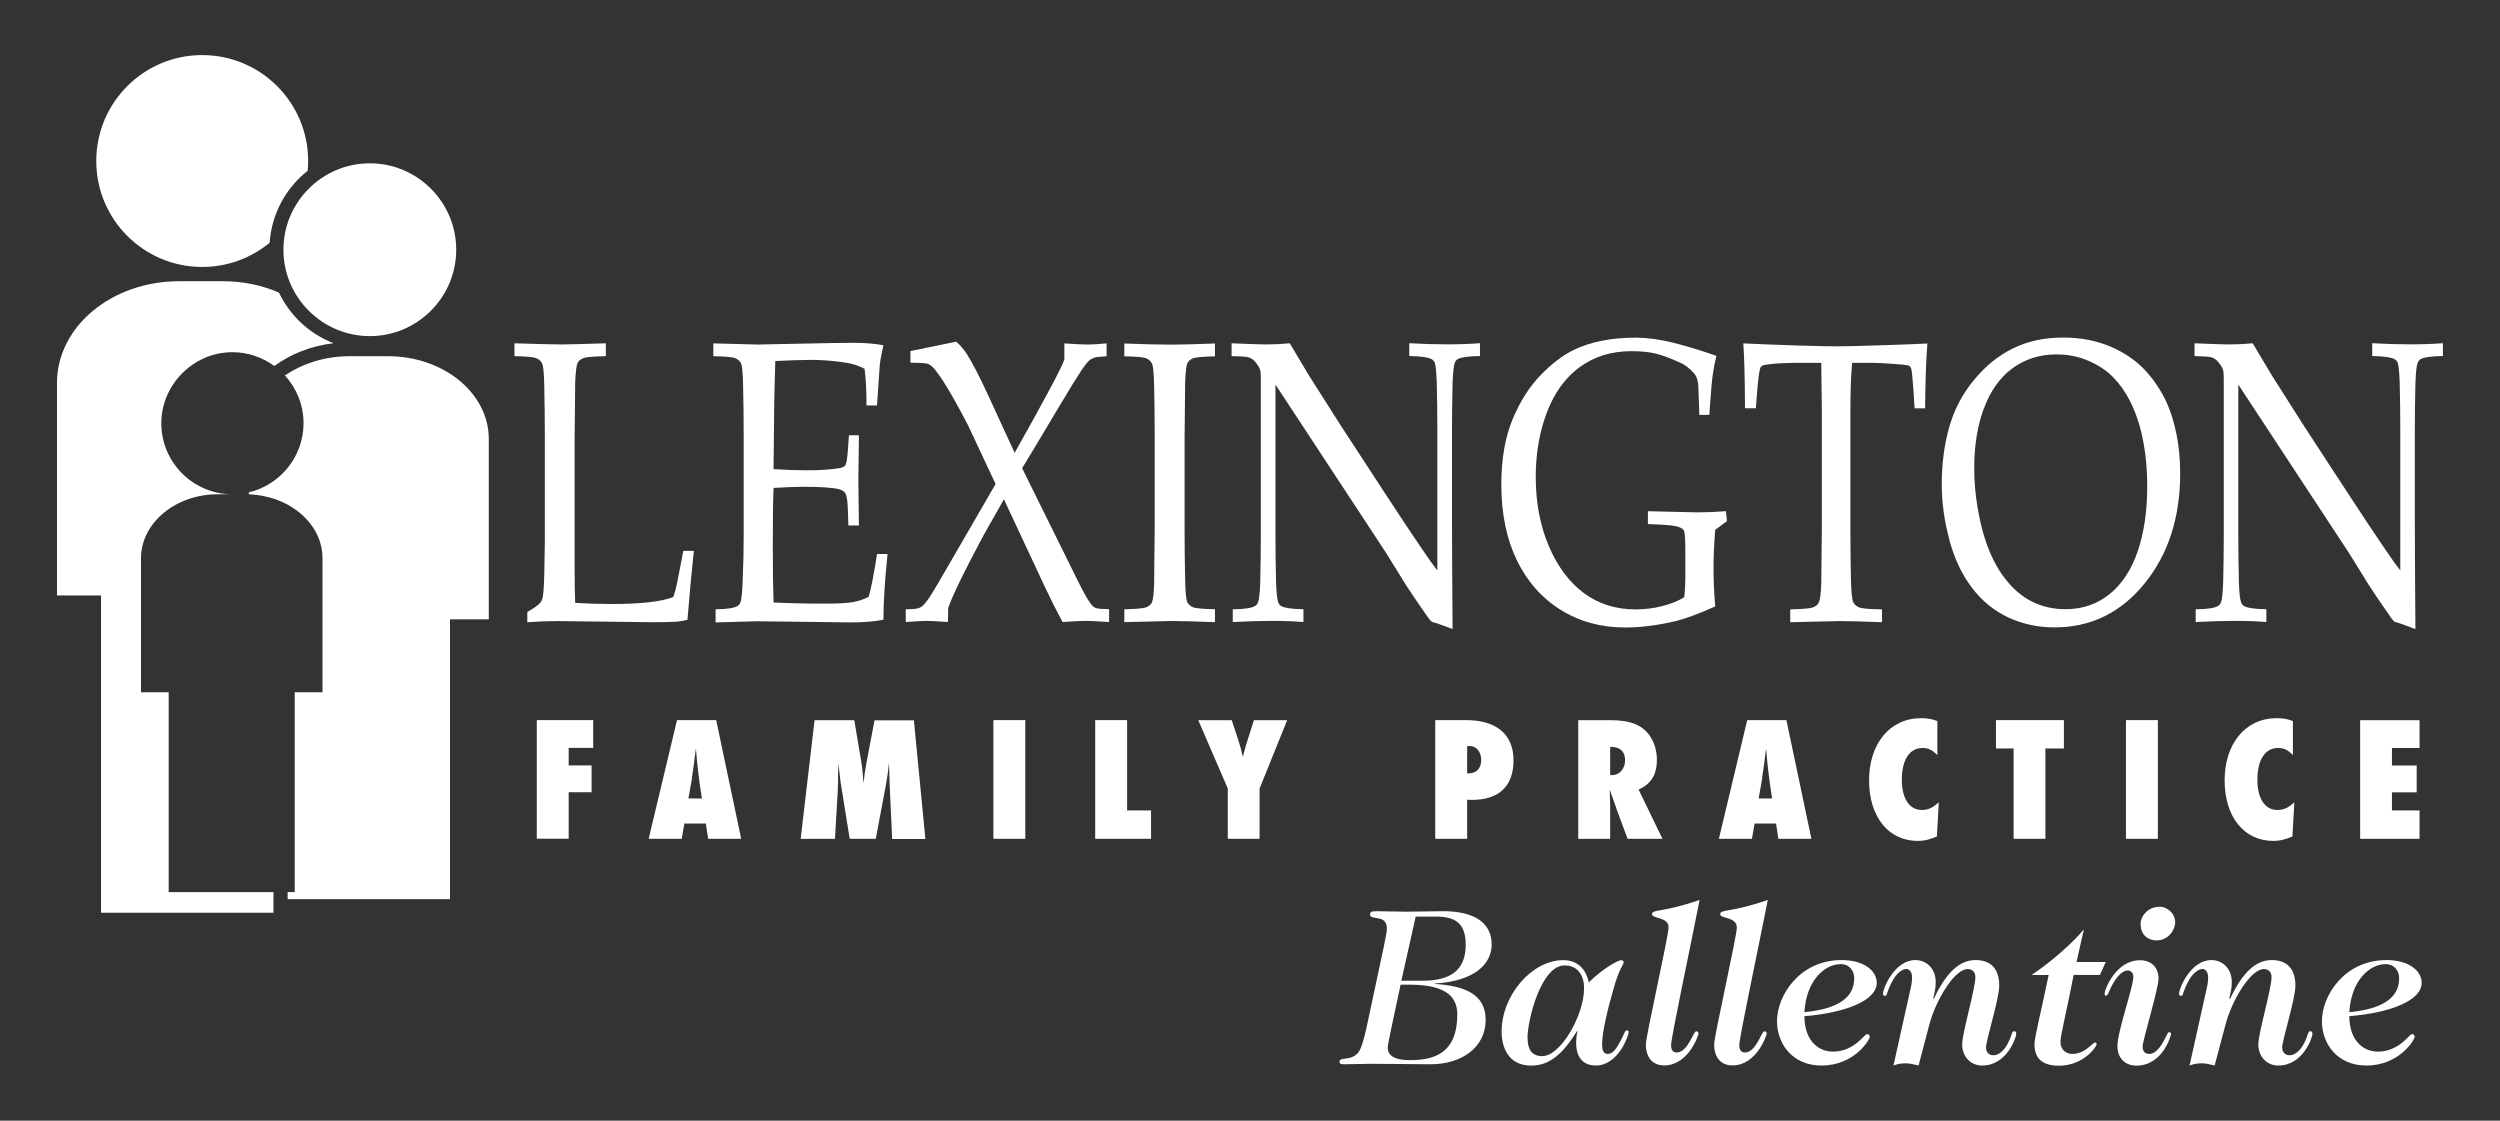 <?xml version="1.0" encoding="UTF-8"?>
<svg id="Layer_1" xmlns="http://www.w3.org/2000/svg" version="1.1" viewBox="0 0 261 117">
  <rect x="0" y="0" width="261" height="117" fill="#333333" stroke="none"/>
  <!-- Generator: Adobe Illustrator 29.7.1, SVG Export Plug-In . SVG Version: 2.1.1 Build 8)  -->
  <defs>
    <style>
      .st0 {
        fill: #fff;
      }
    </style>
  </defs>
  <path class="st0" d="M55.05,64.95v-1.06c.7-.4,1.14-.71,1.33-.94.11-.12.2-.28.25-.47.1-.38.16-1.2.19-2.46.04-1.87.06-2.98.06-3.34v-11.01c0-1.86-.02-3.67-.06-5.44-.03-1.3-.1-2.06-.23-2.3-.13-.24-.32-.42-.59-.53-.27-.12-1.03-.19-2.29-.22v-1.34c2.62.08,4.24.12,4.87.12.68,0,2.24-.04,4.67-.12v1.34c-1.3.03-2.09.1-2.37.22-.28.12-.48.28-.58.48-.12.27-.2.93-.25,1.99,0,.27-.02,2.21-.06,5.81v13.76c0,1.43.02,2.6.06,3.5,1.26.08,2.51.12,3.73.12,3.1,0,5.27-.24,6.51-.73.15-.41.28-.88.39-1.42l.66-3.4h1.1c-.22,2.04-.45,4.44-.67,7.2-.45.1-.81.16-1.07.19-.58.04-1.46.06-2.64.06l-9.78-.12c-1.06,0-2.13.04-3.22.12Z"/>
  <path class="st0" d="M74.71,64.95v-1.34c1.14-.01,1.89-.12,2.26-.33.15-.08.26-.21.33-.39.11-.27.19-.99.23-2.14.08-1.8.11-3.35.11-4.66v-10.43c0-1.85-.02-3.66-.06-5.43-.03-1.29-.1-2.06-.22-2.3-.12-.24-.32-.41-.59-.53-.27-.12-1.04-.19-2.3-.21v-1.34l4.65.12,4.91-.1c2.36-.05,4.08-.08,5.14-.08s2.09.08,3.06.25c-.18.78-.31,1.45-.38,2.03-.01.12-.11,1.54-.29,4.26h-1.1c.01-1.4-.05-2.68-.2-3.83-.6-.32-1.26-.53-1.98-.64-1.21-.19-2.43-.29-3.65-.29-.26,0-.84.02-1.74.04-.9.03-1.55.06-1.95.08-.05,1.53-.08,2.96-.11,4.3l-.07,6.99c1.28.08,2.45.12,3.52.12,1.29,0,2.41-.07,3.33-.22.34-.05.56-.16.66-.33.1-.16.19-.72.26-1.68l.1-1.43h1.04v.39l-.06,4.26.06,4.77h-1.1l-.04-1.39c-.03-1.01-.11-1.64-.23-1.89-.12-.25-.37-.42-.72-.51-.64-.16-1.86-.25-3.67-.25-.73,0-1.78.04-3.15.12-.06,1.38-.08,3.43-.08,6.15,0,2.55.03,4.49.08,5.81,1.57.08,3.35.12,5.32.12,1.38,0,2.37-.05,2.97-.16.59-.11,1.14-.29,1.63-.55.14-.42.27-1,.41-1.72.23-1.22.39-2.13.47-2.75h1.1c-.28,2.76-.43,5.05-.43,6.86-.94.19-2.08.28-3.42.28l-9.79-.12c-.14,0-1.57.04-4.3.12Z"/>
  <path class="st0" d="M94.56,64.95v-1.34c.77,0,1.27-.06,1.52-.19.25-.13.55-.46.91-.99.36-.53,1.19-1.92,2.47-4.16l4.48-7.74-2.89-6.16c-.26-.52-.76-1.45-1.51-2.79-.75-1.34-1.41-2.36-1.98-3.06-.25-.27-.47-.45-.67-.53-.2-.08-.81-.12-1.84-.12v-1.22l4.78-.98c.42.36.81.82,1.17,1.39.52.82,1.25,2.23,2.18,4.24l2.75,5.98c3.35-5.96,5.08-9.22,5.19-9.78v-1.65c1.18.08,1.99.12,2.42.12s1.1-.04,1.99-.12v1.34c-.69.04-1.12.09-1.29.15-.17.06-.33.15-.48.25-.19.16-.48.52-.86,1.08-.38.56-1.09,1.7-2.12,3.43-1.03,1.73-1.99,3.33-2.87,4.8l-1.2,1.98,5.56,11.24c.71,1.46,1.24,2.43,1.6,2.91.16.23.35.38.54.45.2.07.66.11,1.38.12v1.34c-1.2-.08-2.01-.12-2.42-.12-.47,0-1.28.04-2.44.12-.66-1.23-1.26-2.43-1.82-3.62l-4.3-9.19-2.09,3.69c-2.05,3.82-3.29,6.37-3.73,7.66l-.02,1.46c-1.14-.08-1.9-.12-2.3-.12-.26,0-.97.04-2.12.12Z"/>
  <path class="st0" d="M126.84,63.61v1.34c-2.28-.08-3.78-.12-4.5-.12l-4.96.12v-1.34c1.26-.03,2.03-.1,2.3-.21.27-.12.46-.28.57-.48.13-.27.21-.93.24-1.98.01-.29.03-2.22.06-5.8v-9.46c0-1.85-.02-3.66-.06-5.44-.03-1.29-.1-2.06-.23-2.3-.13-.24-.32-.41-.59-.53-.27-.12-1.03-.19-2.29-.21v-1.34c2.05.08,3.63.12,4.74.12s2.64-.04,4.72-.12v1.34c-1.26.03-2.03.1-2.3.21-.27.12-.46.28-.57.48-.12.27-.2.93-.24,1.98,0,.27-.02,2.21-.06,5.8v9.46c0,1.85.02,3.66.06,5.41.03,1.3.1,2.06.22,2.31.12.25.32.43.59.54.27.12,1.04.19,2.3.21Z"/>
  <path class="st0" d="M128.7,64.95v-1.34c1.16-.01,1.93-.12,2.31-.33.15-.08.26-.21.33-.39.11-.27.19-.99.23-2.14.04-1.8.06-3.35.06-4.65v-16.63c0-.45-.03-.74-.08-.88-.08-.25-.27-.54-.57-.88-.2-.22-.43-.36-.69-.42-.25-.06-.82-.1-1.71-.11v-1.34c1.9.08,3.09.12,3.59.12.83,0,1.65-.04,2.48-.12.91,1.51,1.58,2.63,2,3.35l3.31,5.21,4.85,7.43c1.55,2.37,2.79,4.23,3.73,5.6.6.9,1.11,1.61,1.52,2.12v-14.89c0-1.33-.02-2.89-.06-4.69-.04-1.13-.11-1.83-.21-2.1-.08-.18-.2-.31-.36-.39-.38-.19-1.15-.29-2.3-.31v-1.34c1.31.08,2.63.12,3.95.12s2.41-.04,3.43-.12v1.34c-1.16.01-1.93.12-2.3.31-.15.08-.27.22-.33.41-.11.26-.19.98-.23,2.15-.04,1.8-.06,3.35-.06,4.64v9.84c0,1.99.02,5.71.06,11.15l-1.7-.62-.39-.1c-.07-.03-.13-.07-.19-.13-.08-.07-.28-.34-.61-.83-.91-1.3-1.57-2.28-1.99-2.94l-2.09-3.37-11.52-17.53v15.85c0,1.35.02,2.94.06,4.77.04,1.14.12,1.85.23,2.11.07.19.18.33.33.41.38.19,1.14.3,2.3.31v1.34c-.96-.08-2.03-.12-3.21-.12-1.28,0-2.68.04-4.18.12Z"/>
  <path class="st0" d="M179.07,63.31c-1.67.75-3.03,1.26-4.08,1.52-1.88.45-3.66.68-5.34.68-2.52,0-4.76-.62-6.73-1.85-1.97-1.23-3.49-2.96-4.57-5.19-1.07-2.22-1.61-4.85-1.61-7.88,0-2.66.39-4.92,1.16-6.78.77-1.86,1.74-3.39,2.89-4.59,1.15-1.2,2.3-2.09,3.45-2.66,1.77-.87,3.95-1.31,6.56-1.31,1.22.01,2.5.19,3.84.52,1.34.33,2.86.79,4.55,1.38-.17.7-.3,1.38-.39,2.05-.09.67-.21,2.04-.35,4.11h-1.04l-.08-2.32c-.01-.35-.03-.64-.04-.85-.01-.22-.08-.49-.2-.83-.3-.49-.77-.93-1.41-1.32-1.12-.53-2.04-.88-2.76-1.06-.72-.18-1.59-.27-2.6-.27-2.07,0-3.87.55-5.38,1.65-1.51,1.1-2.66,2.68-3.44,4.73-.78,2.05-1.17,4.3-1.17,6.73,0,2.68.45,5.09,1.36,7.23.91,2.14,2.13,3.78,3.67,4.92,1.54,1.14,3.33,1.7,5.38,1.7.96,0,1.89-.11,2.79-.34.9-.23,1.67-.54,2.3-.93.08-.54.12-1.41.12-2.6v-2.26c0-1.19-.05-1.89-.15-2.09-.1-.2-.37-.36-.8-.46-.43-.1-1.42-.18-2.96-.23v-1.34l5.1.12c.99,0,2.01-.04,3.05-.12l.1,1.04-1.22.9c-.12,1.46-.18,2.8-.18,4.03s.06,2.55.18,3.98Z"/>
  <path class="st0" d="M183.28,42.62h-1.1c-.02-3.26-.08-5.52-.18-6.77,1.19.06,3.07.13,5.63.22,2.07.06,3.44.09,4.13.09.75,0,2.48-.04,5.17-.13,1.96-.06,3.39-.12,4.29-.17-.13,1.53-.21,3.79-.24,6.77h-1.1l-.12-1.96c-.09-1.18-.16-1.86-.19-2.02-.03-.16-.08-.28-.13-.35-.05-.07-.14-.12-.26-.16-.15-.04-.69-.1-1.62-.16-.93-.07-1.67-.1-2.21-.1h-1.99c-.12,1.31-.18,3.07-.18,5.3v11.96c0,1.86.02,3.66.06,5.42.03,1.3.11,2.07.24,2.31.13.25.33.43.61.54.27.12,1.07.19,2.39.21v1.34c-1.98-.08-3.46-.12-4.45-.12-.43,0-2.14.04-5.13.12v-1.34c1.3-.03,2.1-.1,2.39-.21.29-.12.48-.28.58-.48.14-.27.23-.93.27-1.98,0-.29.02-2.22.06-5.81v-11.92c0-.57,0-1.2-.02-1.88l-.04-3.46h-2.45c-1.41,0-2.54.07-3.38.2-.26.04-.43.13-.51.27-.11.23-.22.97-.33,2.23l-.16,2.06Z"/>
  <path class="st0" d="M207.12,42.65c.67-1.83,1.66-3.23,2.98-4.2s2.86-1.45,4.6-1.45c1.21,0,2.34.23,3.38.69,1.05.46,1.9,1.03,2.55,1.71.65.67,1.22,1.46,1.69,2.37.47.91.86,1.92,1.15,3.03.47,1.82.7,3.82.7,5.98,0,2.53-.32,4.77-.97,6.71-.65,1.94-1.62,3.44-2.93,4.51-1.31,1.07-2.85,1.6-4.62,1.6-1.28,0-2.45-.26-3.5-.79-1.05-.52-2.01-1.34-2.86-2.45-.85-1.11-1.54-2.48-2.06-4.11-.32-.97-.58-2.12-.8-3.45s-.32-2.65-.32-3.94c0-2.31.33-4.39,1-6.22ZM203.51,56.37c.53,1.96,1.32,3.62,2.36,4.99s2.3,2.4,3.79,3.1c1.49.69,3.1,1.04,4.83,1.04,3.79,0,6.92-1.53,9.4-4.58,2.48-3.06,3.72-6.88,3.72-11.48,0-1.43-.12-2.78-.37-4.03-.25-1.25-.58-2.35-.99-3.27-.55-1.24-1.3-2.38-2.25-3.43-.95-1.04-2.17-1.88-3.65-2.52-1.48-.63-3.13-.95-4.94-.95-1.96,0-3.7.37-5.23,1.12-1.52.74-2.89,1.84-4.09,3.3-1.21,1.46-2.07,3.1-2.59,4.93-.52,1.83-.78,3.82-.78,5.98,0,1.91.27,3.84.8,5.8Z"/>
  <path class="st0" d="M229.23,64.95v-1.34c1.16-.01,1.93-.12,2.31-.33.15-.08.26-.21.33-.39.11-.27.19-.99.23-2.14.04-1.8.06-3.35.06-4.65v-16.63c0-.45-.03-.74-.08-.88-.08-.25-.27-.54-.57-.88-.21-.22-.43-.36-.69-.42-.25-.06-.82-.1-1.71-.11v-1.34c1.9.08,3.09.12,3.59.12.83,0,1.65-.04,2.48-.12.91,1.51,1.58,2.63,2,3.35l3.31,5.21,4.85,7.43c1.55,2.37,2.79,4.23,3.73,5.6.6.9,1.11,1.61,1.52,2.12v-14.89c0-1.33-.02-2.89-.06-4.69-.04-1.13-.11-1.83-.21-2.1-.08-.18-.2-.31-.36-.39-.38-.19-1.15-.29-2.3-.31v-1.34c1.31.08,2.63.12,3.95.12s2.41-.04,3.43-.12v1.34c-1.16.01-1.93.12-2.3.31-.15.08-.27.22-.34.41-.11.26-.19.98-.23,2.15-.04,1.8-.06,3.35-.06,4.64v9.84c0,1.99.02,5.71.06,11.15l-1.7-.62-.39-.1c-.07-.03-.13-.07-.19-.13-.08-.07-.29-.34-.61-.83-.91-1.3-1.57-2.28-1.99-2.94l-2.09-3.37-11.52-17.53v15.85c0,1.35.02,2.94.06,4.77.04,1.14.12,1.85.23,2.11.07.19.18.33.34.41.38.19,1.14.3,2.3.31v1.34c-.96-.08-2.03-.12-3.21-.12-1.28,0-2.68.04-4.18.12Z"/>
  <path class="st0" d="M56.04,87.57v-12.39h5.89v2.9h-2.56v1.83h2.39v2.8h-2.39v4.85h-3.33Z"/>
  <path class="st0" d="M73.28,83.36h-1.41l.35-1.96.02-.24.07-.48.04-.26c.11-.65.07-.5.17-1.29.04-.22.07-.56.13-.99.2,2.18.15,1.71.28,2.76.09.75.13.95.13,1.01l.22,1.45ZM77.38,87.57l-2.61-12.39h-4.09l-2.96,12.39h3.45l.28-1.59h2.24l.24,1.59h3.46Z"/>
  <path class="st0" d="M93.14,87.57l-.26-5.65c-.02-.52,0-.37-.04-1.45,0-.17-.02-.45-.04-.8-.07.84-.2,1.67-.33,2.38l-1.04,5.52h-2.72l-.96-5.96c-.04-.28-.15-1.25-.22-1.93-.02.67-.02.74-.04,1.54v.58l-.02.32v.3l-.3,5.16h-3.58l1.45-12.39h4.15l.7,4.18c.15.91.17,1.17.26,2.42.09-.85.17-1.43.3-2.1l.85-4.49h4.11l1.2,12.39h-3.48Z"/>
  <path class="st0" d="M103.71,87.57v-12.39h3.33v12.39h-3.33Z"/>
  <path class="st0" d="M114.34,87.57v-12.39h3.33v9.43h2.5v2.96h-5.83Z"/>
  <path class="st0" d="M128.18,87.57v-5.25l-3.08-7.13h3.49l.61,1.83c.33,1.02.35,1.13.55,1.99.3-1.1.39-1.45.57-1.97l.59-1.85h3.47l-2.88,7.13v5.25h-3.33Z"/>
  <path class="st0" d="M153.17,80.74v-2.84c.09,0,.2-.02.24-.02.72,0,1.23.61,1.23,1.47s-.51,1.39-1.3,1.39h-.16ZM153.17,87.57v-4.08c.2.02.46.02.51.02,2.81,0,4.33-1.44,4.33-4.12s-1.73-4.21-4.96-4.21h-3.21v12.39h3.33Z"/>
  <path class="st0" d="M168.1,77.97h.09c.95,0,1.47.5,1.47,1.39s-.57,1.56-1.34,1.56c-.04,0-.15,0-.22-.02v-2.94ZM173.56,87.57l-2.49-5.14c1.32-.59,1.91-1.58,1.91-3.12,0-1.28-.5-2.45-1.34-3.16-.76-.65-1.89-.96-3.47-.96h-3.4v12.39h3.33v-3.51c0-.26,0-.35-.04-1.38v-.26c.17.48.19.58.33.95.22.63.11.33.33.93l.07.22,1.13,3.04h3.62Z"/>
  <path class="st0" d="M185.01,83.36h-1.41l.35-1.96.02-.24.07-.48.04-.26c.11-.65.07-.5.17-1.29.04-.22.07-.56.13-.99.2,2.18.15,1.71.28,2.76.09.75.13.95.13,1.01l.22,1.45ZM189.11,87.57l-2.61-12.39h-4.09l-2.96,12.39h3.45l.28-1.59h2.24l.24,1.59h3.46Z"/>
  <path class="st0" d="M202.19,87.34c-.82.33-1.28.45-1.98.45-3.06,0-5.08-2.52-5.08-6.32s2.15-6.49,5.42-6.49c.71,0,1.09.07,1.71.3v3.55c-.58-.57-.95-.74-1.56-.74-1.34,0-2.15,1.24-2.15,3.31,0,1.96.78,3.16,2.08,3.16.67,0,1.11-.2,1.78-.8l-.2,3.58Z"/>
  <path class="st0" d="M210.22,87.57v-9.43h-1.84v-2.96h7.09v2.96h-1.93v9.43h-3.33Z"/>
  <path class="st0" d="M221.95,87.57v-12.39h3.33v12.39h-3.33Z"/>
  <path class="st0" d="M239.31,87.34c-.82.33-1.28.45-1.98.45-3.06,0-5.08-2.52-5.08-6.32s2.15-6.49,5.42-6.49c.71,0,1.09.07,1.71.3v3.55c-.57-.57-.95-.74-1.56-.74-1.34,0-2.15,1.24-2.15,3.31,0,1.96.78,3.16,2.08,3.16.67,0,1.11-.2,1.78-.8l-.2,3.58Z"/>
  <path class="st0" d="M246.4,75.19h6.2v2.9h-2.88v1.83h2.58v2.8h-2.58v1.89h2.88v2.96h-6.2v-12.39Z"/>
  <g>
    <path class="st0" d="M149.78,102.72c3.19.21,5.32,1.1,5.32,3.75,0,2.93-2.55,4.64-5.76,4.64-1.99,0-3.63-.05-6.16-.05-.84,0-1.95.05-2.84.05-.42,0-.49-.07-.49-.26,0-.54.98-.07,1.8-.8.23-.21.54-.52,1.1-3.16,1.85-8.65,2.04-9.44,2.04-9.96,0-1.52-1.76-.8-1.76-1.45,0-.23.07-.35.7-.35.94,0,1.92.05,3.05.05,1.59,0,2.6-.05,3.91-.05,2.95,0,5.04,1.03,5.04,3.47,0,2.02-1.76,3.84-5.95,4.08v.05ZM146.22,102.81c-.63,3.05-1.34,6.09-1.34,6.58,0,.68.52,1.29,2.32,1.29,2.58,0,4.94-.75,4.94-4.76,0-1.59-.82-3.09-4.85-3.12h-1.08ZM146.29,102.39h2.23c2.88,0,4.5-1.08,4.5-3.75,0-2.25-1.05-2.95-3.16-2.95h-2.06l-1.5,6.7Z"/>
    <path class="st0" d="M164.64,107.64c-1.5,2.44-2.91,3.61-4.78,3.61-2.39,0-3.09-1.92-3.09-3.54,0-3.87,3.21-7.47,6.42-7.47,1.55,0,2.41.98,2.67,2.32,1.78-1.71,3.19-2.32,3.37-2.32.16,0,.28.07.28.23,0,.26-.45.54-1.08,2.84-.52,1.8-1.17,4.38-1.17,5.69,0,.63.12,1.03.61,1.03s.89-.54,1.31-1.36c.38-.7.45-1.1.66-1.1.19,0,.19.12.19.23,0,.23-1.03,3.44-3.44,3.44-1.5,0-2.04-1.12-2.04-2.3,0-.49.05-.94.14-1.27l-.05-.05ZM159.48,108.36c0,1.15.4,1.9,1.52,1.9,1.97,0,4.38-4.33,4.38-7.08,0-1.31-.63-2.39-2.04-2.39-2.46,0-3.87,5.72-3.87,7.57Z"/>
    <path class="st0" d="M174.2,96.81c0-1.1-1.73-.89-1.73-1.36,0-.56,1.08-.14,4.97-1.5-.98,4.99-2.98,14.39-2.98,15.16,0,.45.16.77.59.77.63,0,1.1-.66,1.43-1.27.35-.66.47-.94.61-.94.16,0,.23.09.23.23,0,.19-1.05,3.33-3.59,3.33-.94,0-1.9-.56-1.9-2.2,0-.89,2.37-11.29,2.37-12.23Z"/>
    <path class="st0" d="M181.32,96.81c0-1.1-1.73-.89-1.73-1.36,0-.56,1.08-.14,4.97-1.5-.98,4.99-2.98,14.39-2.98,15.16,0,.45.16.77.59.77.63,0,1.1-.66,1.43-1.27.35-.66.47-.94.61-.94.16,0,.23.09.23.23,0,.19-1.05,3.33-3.58,3.33-.94,0-1.9-.56-1.9-2.2,0-.89,2.37-11.29,2.37-12.23Z"/>
    <path class="st0" d="M192.27,100.23c2.2,0,3.66,1.03,3.66,2.39,0,1.83-3.26,3.12-7.55,3.47,0,2.39,1.31,3.7,3,3.7,1.1,0,2.04-.49,2.74-1.13.52-.47.66-.7.82-.7.14,0,.26.12.26.3,0,.26-1.57,2.98-5.04,2.98-3.09,0-4.64-2.32-4.64-4.64,0-2.65,2.34-6.37,6.75-6.37ZM192.13,100.66c-1.59,0-3.56,1.66-3.75,5.01,4.26-.4,5.2-2.02,5.2-3.54,0-.73-.45-1.48-1.45-1.48Z"/>
    <path class="st0" d="M201.9,104.26c1.31-2.79,2.72-4.03,4.34-4.03,1.71,0,2.48,1.03,2.48,2.67,0,1.41-1.38,5.67-1.38,6.47,0,.42.26.8.77.8.59,0,1.15-.54,1.5-1.22.47-.91.4-1.29.66-1.29.16,0,.23.09.23.3,0,.28-.94,3.28-3.56,3.28-1.34,0-2.09-1.08-2.09-2.18,0-1.24,1.38-5.81,1.38-7.05,0-.54-.33-.84-.8-.84-1.38,0-3.33,3.23-4.01,5.81l-1.12,4.26c-.45-.09-.87-.23-1.31-.23s-.87.05-1.31.23l1.73-7.78c.14-.59.21-.96.21-1.41,0-.61-.3-.89-.59-.89-.38,0-.91.35-1.34,1.05-.73,1.22-.63,1.76-.89,1.76-.14,0-.21-.07-.21-.23,0-.61,1.24-3.51,3.37-3.51,1.15,0,2.13.87,2.13,2.3,0,.66-.12,1.08-.26,1.69l.05.05Z"/>
    <path class="st0" d="M219.21,101.78h-2.72c-.61,3.21-1.38,6.33-1.38,6.98,0,.87.63,1.27,1.22,1.27.84,0,1.41-.42,1.9-.82.3-.26.4-.37.47-.37.12,0,.19.07.19.19,0,.21-1.34,2.23-3.94,2.23-1.85,0-2.55-.87-2.55-2.25,0-.7.7-3.44,1.48-7.22h-1.78c1.08-.73,3.68-2.65,5.39-4.69h.05l-.75,3.33h3.05l-.61,1.36Z"/>
    <path class="st0" d="M225.35,102.18c0,1.03-1.66,6.44-1.66,7.08,0,.49.23.77.7.77.82,0,1.45-1.19,1.76-1.85.14-.3.21-.42.3-.42.12,0,.21.07.21.19,0,.09-.82,3.3-3.63,3.3-1.1,0-1.97-.7-1.97-2.06,0-1.5,1.66-6.16,1.66-7.19,0-.45-.26-.68-.59-.68-.42,0-.96.4-1.48,1.27-.49.84-.56,1.36-.77,1.36-.09,0-.16-.07-.16-.19,0-.49,1.2-3.51,3.68-3.51,1.22,0,1.95.75,1.95,1.94ZM225.4,94.66c.94,0,1.69.75,1.69,1.62,0,.82-.73,1.9-1.95,1.9-.56,0-1.66-.3-1.66-1.73,0-.89.87-1.78,1.92-1.78Z"/>
    <path class="st0" d="M232.83,104.26c1.31-2.79,2.72-4.03,4.33-4.03,1.71,0,2.48,1.03,2.48,2.67,0,1.41-1.38,5.67-1.38,6.47,0,.42.26.8.77.8.59,0,1.15-.54,1.5-1.22.47-.91.4-1.29.66-1.29.16,0,.23.09.23.3,0,.28-.94,3.28-3.56,3.28-1.34,0-2.09-1.08-2.09-2.18,0-1.24,1.38-5.81,1.38-7.05,0-.54-.33-.84-.8-.84-1.38,0-3.33,3.23-4.01,5.81l-1.13,4.26c-.44-.09-.87-.23-1.31-.23s-.87.05-1.31.23l1.73-7.78c.14-.59.21-.96.21-1.41,0-.61-.3-.89-.59-.89-.37,0-.91.35-1.34,1.05-.73,1.22-.63,1.76-.89,1.76-.14,0-.21-.07-.21-.23,0-.61,1.24-3.51,3.37-3.51,1.15,0,2.13.87,2.13,2.3,0,.66-.12,1.08-.26,1.69l.05.05Z"/>
    <path class="st0" d="M249.16,100.23c2.2,0,3.66,1.03,3.66,2.39,0,1.83-3.26,3.12-7.55,3.47,0,2.39,1.31,3.7,3,3.7,1.1,0,2.04-.49,2.74-1.13.52-.47.66-.7.82-.7.14,0,.26.12.26.3,0,.26-1.57,2.98-5.04,2.98-3.09,0-4.64-2.32-4.64-4.64,0-2.65,2.34-6.37,6.75-6.37ZM249.02,100.66c-1.59,0-3.56,1.66-3.75,5.01,4.26-.4,5.2-2.02,5.2-3.54,0-.73-.45-1.48-1.45-1.48Z"/>
  </g>
  <path class="st0" d="M32.12,17.83c.03-.34.05-.68.05-1.02,0-6.11-4.95-11.06-11.06-11.06s-11.06,4.95-11.06,11.06,4.95,11.06,11.06,11.06c2.67,0,5.13-.95,7.04-2.53.21-3.04,1.71-5.73,3.97-7.51Z"/>
  <path class="st0" d="M38.61,17.05c-4.97,0-9.02,4.05-9.02,9.02s4.05,9.02,9.02,9.02,9.02-4.05,9.02-9.02-4.05-9.02-9.02-9.02Z"/>
  <path class="st0" d="M17.62,72.27h-2.9v-13.98c0-3.69,3.59-6.69,8.03-6.69h1.27c-3.98-.13-7.18-3.4-7.18-7.41s3.33-7.42,7.42-7.42c1.64,0,3.15.54,4.38,1.44,1.71-1.25,3.83-2.1,6.18-2.38-2.51-.97-4.55-2.87-5.7-5.29-1.75-.75-3.73-1.18-5.83-1.18h-4.6c-7.04,0-12.74,4.75-12.74,10.62v22.19h4.6v33.12h18v-2.15h-10.94v-20.86Z"/>
  <path class="st0" d="M40.54,37.19h-4.06c-2.56,0-4.9.76-6.73,2.01,1.2,1.32,1.94,3.06,1.94,4.98,0,3.5-2.44,6.44-5.71,7.22v.21c4.28.15,7.69,3.07,7.69,6.68v13.98h-2.9v20.86h-.74v.74h16.95v-29.21h4.05v-18.84c0-4.76-4.71-8.63-10.5-8.63Z"/>
</svg>